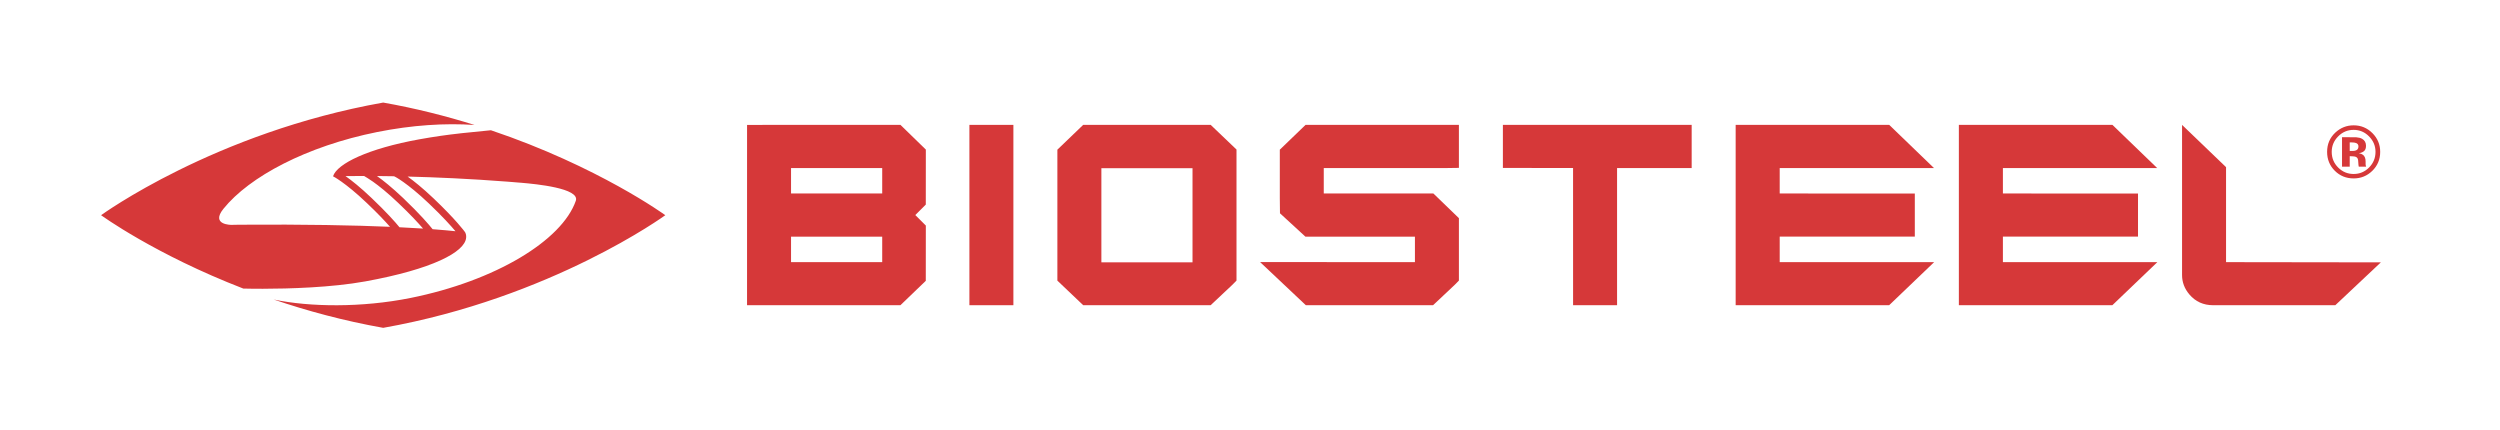 <?xml version="1.0" encoding="utf-8"?>
<svg xmlns="http://www.w3.org/2000/svg" viewBox="0 0 961.952 165.443" height="165.443" width="961.952" id="svg2" version="1.1" xmlns:bx="https://boxy-svg.com"><defs id="defs6"><clipPath id="clipPath18" clipPathUnits="userSpaceOnUse"><path id="path16" d="M 0,124.082 H 721.464 V 0 H 0 Z"/></clipPath><bx:export><bx:file format="svg" excluded="true"/><bx:file format="svg" path="Untitled 2.svg"/></bx:export></defs><g transform="matrix(1.333,0,0,-1.333,0,165.443)" id="g10"><g id="g12"><g clip-path="url(#clipPath18)" id="g14"><g transform="translate(123.781,65.399)" id="g20"><path id="path22" style="fill-opacity: 1; fill-rule: nonzero; stroke: none; fill: rgb(214, 56, 57);" d="m 0,0 c 4.016,-3.823 6.441,-6.535 7.691,-8.029 -1.506,0.161 -3.675,0.36 -6.596,0.584 -0.997,1.242 -3.62,4.343 -8.512,9.002 -3.264,3.104 -5.811,5.112 -7.553,6.346 1.521,-0.015 3.161,-0.037 4.906,-0.065 l 0.305,-0.134 c 0,0 0.804,-0.386 2.451,-1.56 C -5.656,4.965 -3.182,3.023 0,0 m -8.469,-6.884 c -1.228,1.507 -3.772,4.373 -8.055,8.446 -3.251,3.099 -5.778,5.092 -7.526,6.326 1.415,0.022 3.208,0.033 5.366,0.027 0.465,-0.277 1.44,-0.846 2.59,-1.661 1.66,-1.178 4.123,-3.113 7.293,-6.141 3.499,-3.315 5.778,-5.802 7.14,-7.374 -1.994,0.123 -4.25,0.257 -6.808,0.377 m 76.737,3.481 c 0,0 -19.331,14.073 -50.34,24.522 l -7.834,-0.79 H 10.072 C 9.696,20.278 9.329,20.245 8.94,20.205 L 8.897,20.194 C 5.368,19.813 1.504,19.264 -2.661,18.514 -17.605,15.818 -26.497,11.445 -27.649,7.822 c 0,0.005 0.798,-0.389 2.464,-1.568 1.642,-1.173 4.112,-3.105 7.287,-6.141 3.145,-2.98 5.308,-5.285 6.695,-6.868 -10.15,0.437 -24.322,0.74 -43.542,0.603 -0.751,-0.011 -1.504,-0.029 -2.214,-0.045 0,0 -6.13,-0.066 -2.313,4.655 7.483,9.284 24.026,18.057 44.351,22.141 10.06,2.02 19.68,2.623 28.124,2.042 -8.106,2.546 -16.947,4.799 -26.369,6.468 -48.683,-8.639 -81.438,-32.512 -81.438,-32.512 0,0 15.522,-11.316 41.078,-21.188 h 0.022 c 0,0.004 -0.011,0.009 -0.022,0.009 1.061,-0.022 3.043,-0.067 5.6,-0.06 7.41,0.011 19.769,0.343 29.609,2.131 19.361,3.524 28.743,8.463 29.09,12.611 0.049,0.549 -0.032,1.047 -0.254,1.488 l 0.011,0.008 -0.031,0.032 -0.118,0.178 C 10.348,-8.139 7.845,-4.708 1.371,1.447 -1.862,4.523 -4.388,6.51 -6.122,7.749 1.936,7.543 11.82,7.123 22.789,6.271 c 0.209,-0.017 0.409,-0.026 0.607,-0.048 0.445,-0.022 0.875,-0.062 1.325,-0.106 0.026,0 0.037,0 0.07,-0.011 C 25.467,6.055 26.126,6 26.783,5.949 30.767,5.606 43.708,4.39 42.429,0.748 38.438,-10.686 19.275,-22.357 -5.299,-27.299 c -14.137,-2.832 -29.069,-2.623 -39.468,-0.447 9.499,-3.231 20.095,-6.127 31.601,-8.174 48.672,8.639 81.434,32.517 81.434,32.517"/></g><g transform="translate(642.567,48.444)" id="g24"><path id="path26" style="fill-opacity: 1; fill-rule: nonzero; stroke: none; fill: rgb(214, 56, 57);" d="M 0,0 V 27.419 L -12.7,39.617 V -3.729 c 0,-2.073 0.717,-3.961 2.127,-5.61 1.739,-2.051 4.035,-3.093 6.827,-3.093 H 31.539 L 44.68,-0.063 Z"/></g><path id="path28" style="fill-opacity: 1; fill-rule: nonzero; stroke: none; fill: rgb(214, 56, 57);" d="m 279.825,36.012 h 12.697 v 52.055 h -12.697 z"/><g transform="translate(513.726,55.807)" id="g30"><path id="path32" style="fill-opacity: 1; fill-rule: nonzero; stroke: none; fill: rgb(214, 56, 57);" d="M 0,0 H 39 V 12.434 L -10e-4,12.456 0,19.795 H 44.532 L 31.611,32.261 -12.714,32.253 V -19.795 H 31.591 L 44.586,-7.358 H 0 Z"/></g><g transform="translate(578.154,55.807)" id="g34"><path id="path36" style="fill-opacity: 1; fill-rule: nonzero; stroke: none; fill: rgb(214, 56, 57);" d="M 0,0 H 39 V 12.434 L 0,12.456 v 7.339 H 44.531 L 31.612,32.261 -12.714,32.253 V -19.795 H 31.591 L 44.586,-7.358 H 0 Z"/></g><g transform="translate(433.821,75.641)" id="g38"><path id="path40" style="fill-opacity: 1; fill-rule: nonzero; stroke: none; fill: rgb(214, 56, 57);" d="m 0,0 20.256,-0.032 0.006,-39.597 h 12.697 v 39.59 H 54.493 V 12.419 L 0,12.419 Z"/></g><path id="path42" style="fill-opacity: 1; fill-rule: nonzero; stroke: none; fill: rgb(214, 56, 57);" d="m 317.922,75.568 h 26.309 V 48.395 h -26.309 z m -5.254,12.499 -7.448,-7.158 V 43.107 l 7.458,-7.095 h 36.784 l 6.322,5.944 1.142,1.168 V 80.95 l -7.447,7.11 z"/><g transform="translate(369.427,80.906)" id="g44"><path id="path46" style="fill-opacity: 1; fill-rule: nonzero; stroke: none; fill: rgb(214, 56, 57);" d="m 0,0 v -13.939 l 0.049,-4.419 7.338,-6.744 h 31.617 v -7.356 l -44.695,0.015 13.206,-12.452 h 36.721 l 6.318,5.944 1.143,1.169 v 18.016 l -7.376,7.125 -31.633,0.007 v 7.329 h 35.281 l 3.728,0.054 V 7.154 L 7.43,7.161 Z"/></g><g transform="translate(254.657,68.272)" id="g48"><path id="path50" style="fill-opacity: 1; fill-rule: nonzero; stroke: none; fill: rgb(214, 56, 57);" d="M 0,0 -26.317,-0.007 V 7.337 L 0,7.337 Z m 0,-19.824 h -26.317 v 7.358 H 0 Z m 9.553,13.591 3.028,3.028 0.013,15.868 -7.326,7.132 -44.28,-0.007 -0.007,-52.049 H 5.255 l 7.324,7.042 0.013,15.947 z"/></g><g transform="translate(679.129,80.544)" id="g52"><path id="path54" style="fill-opacity: 1; fill-rule: nonzero; stroke: none; fill: rgb(214, 56, 57);" d="M 0,0 C 0.52,0 0.925,0.104 1.216,0.312 1.507,0.52 1.653,0.856 1.653,1.32 1.653,1.784 1.424,2.107 0.967,2.287 0.662,2.405 0.232,2.464 -0.322,2.464 H -0.863 V 0 Z M -0.863,-1.528 V -4.532 H -3.087 V 3.96 c 0.526,0 1.315,-10e-4 2.365,-0.005 C 0.327,3.952 0.911,3.947 1.029,3.94 1.701,3.891 2.259,3.746 2.703,3.503 3.458,3.087 3.836,2.412 3.836,1.476 3.836,0.762 3.636,0.246 3.238,-0.073 2.84,-0.392 2.349,-0.582 1.767,-0.644 2.301,-0.755 2.703,-0.918 2.973,-1.133 3.472,-1.535 3.721,-2.169 3.721,-3.035 v -0.759 c 0,-0.083 0.006,-0.166 0.016,-0.25 0.01,-0.083 0.029,-0.166 0.057,-0.249 L 3.867,-4.532 H 1.746 C 1.677,-4.262 1.632,-3.87 1.611,-3.358 1.59,-2.845 1.545,-2.498 1.476,-2.318 1.365,-2.02 1.157,-1.812 0.852,-1.694 0.686,-1.625 0.433,-1.58 0.094,-1.559 l -0.489,0.031 z M 0.27,6.081 C -1.49,6.081 -2.99,5.443 -4.231,4.168 -5.45,2.921 -6.06,1.441 -6.06,-0.27 c 0,-1.774 0.62,-3.282 1.86,-4.522 1.234,-1.24 2.724,-1.861 4.47,-1.861 1.74,0 3.226,0.624 4.46,1.871 1.233,1.255 1.85,2.758 1.85,4.512 0,1.704 -0.613,3.184 -1.84,4.438 C 3.5,5.443 2.01,6.081 0.27,6.081 M 5.686,5.145 C 7.183,3.649 7.931,1.843 7.931,-0.27 7.931,-2.446 7.166,-4.279 5.634,-5.769 4.144,-7.211 2.356,-7.931 0.27,-7.931 c -2.155,0 -3.971,0.738 -5.447,2.214 -1.476,1.476 -2.214,3.292 -2.214,5.447 0,2.238 0.797,4.099 2.391,5.582 1.497,1.386 3.254,2.079 5.27,2.079 2.114,0 3.919,-0.749 5.416,-2.246"/></g></g></g></g></svg>